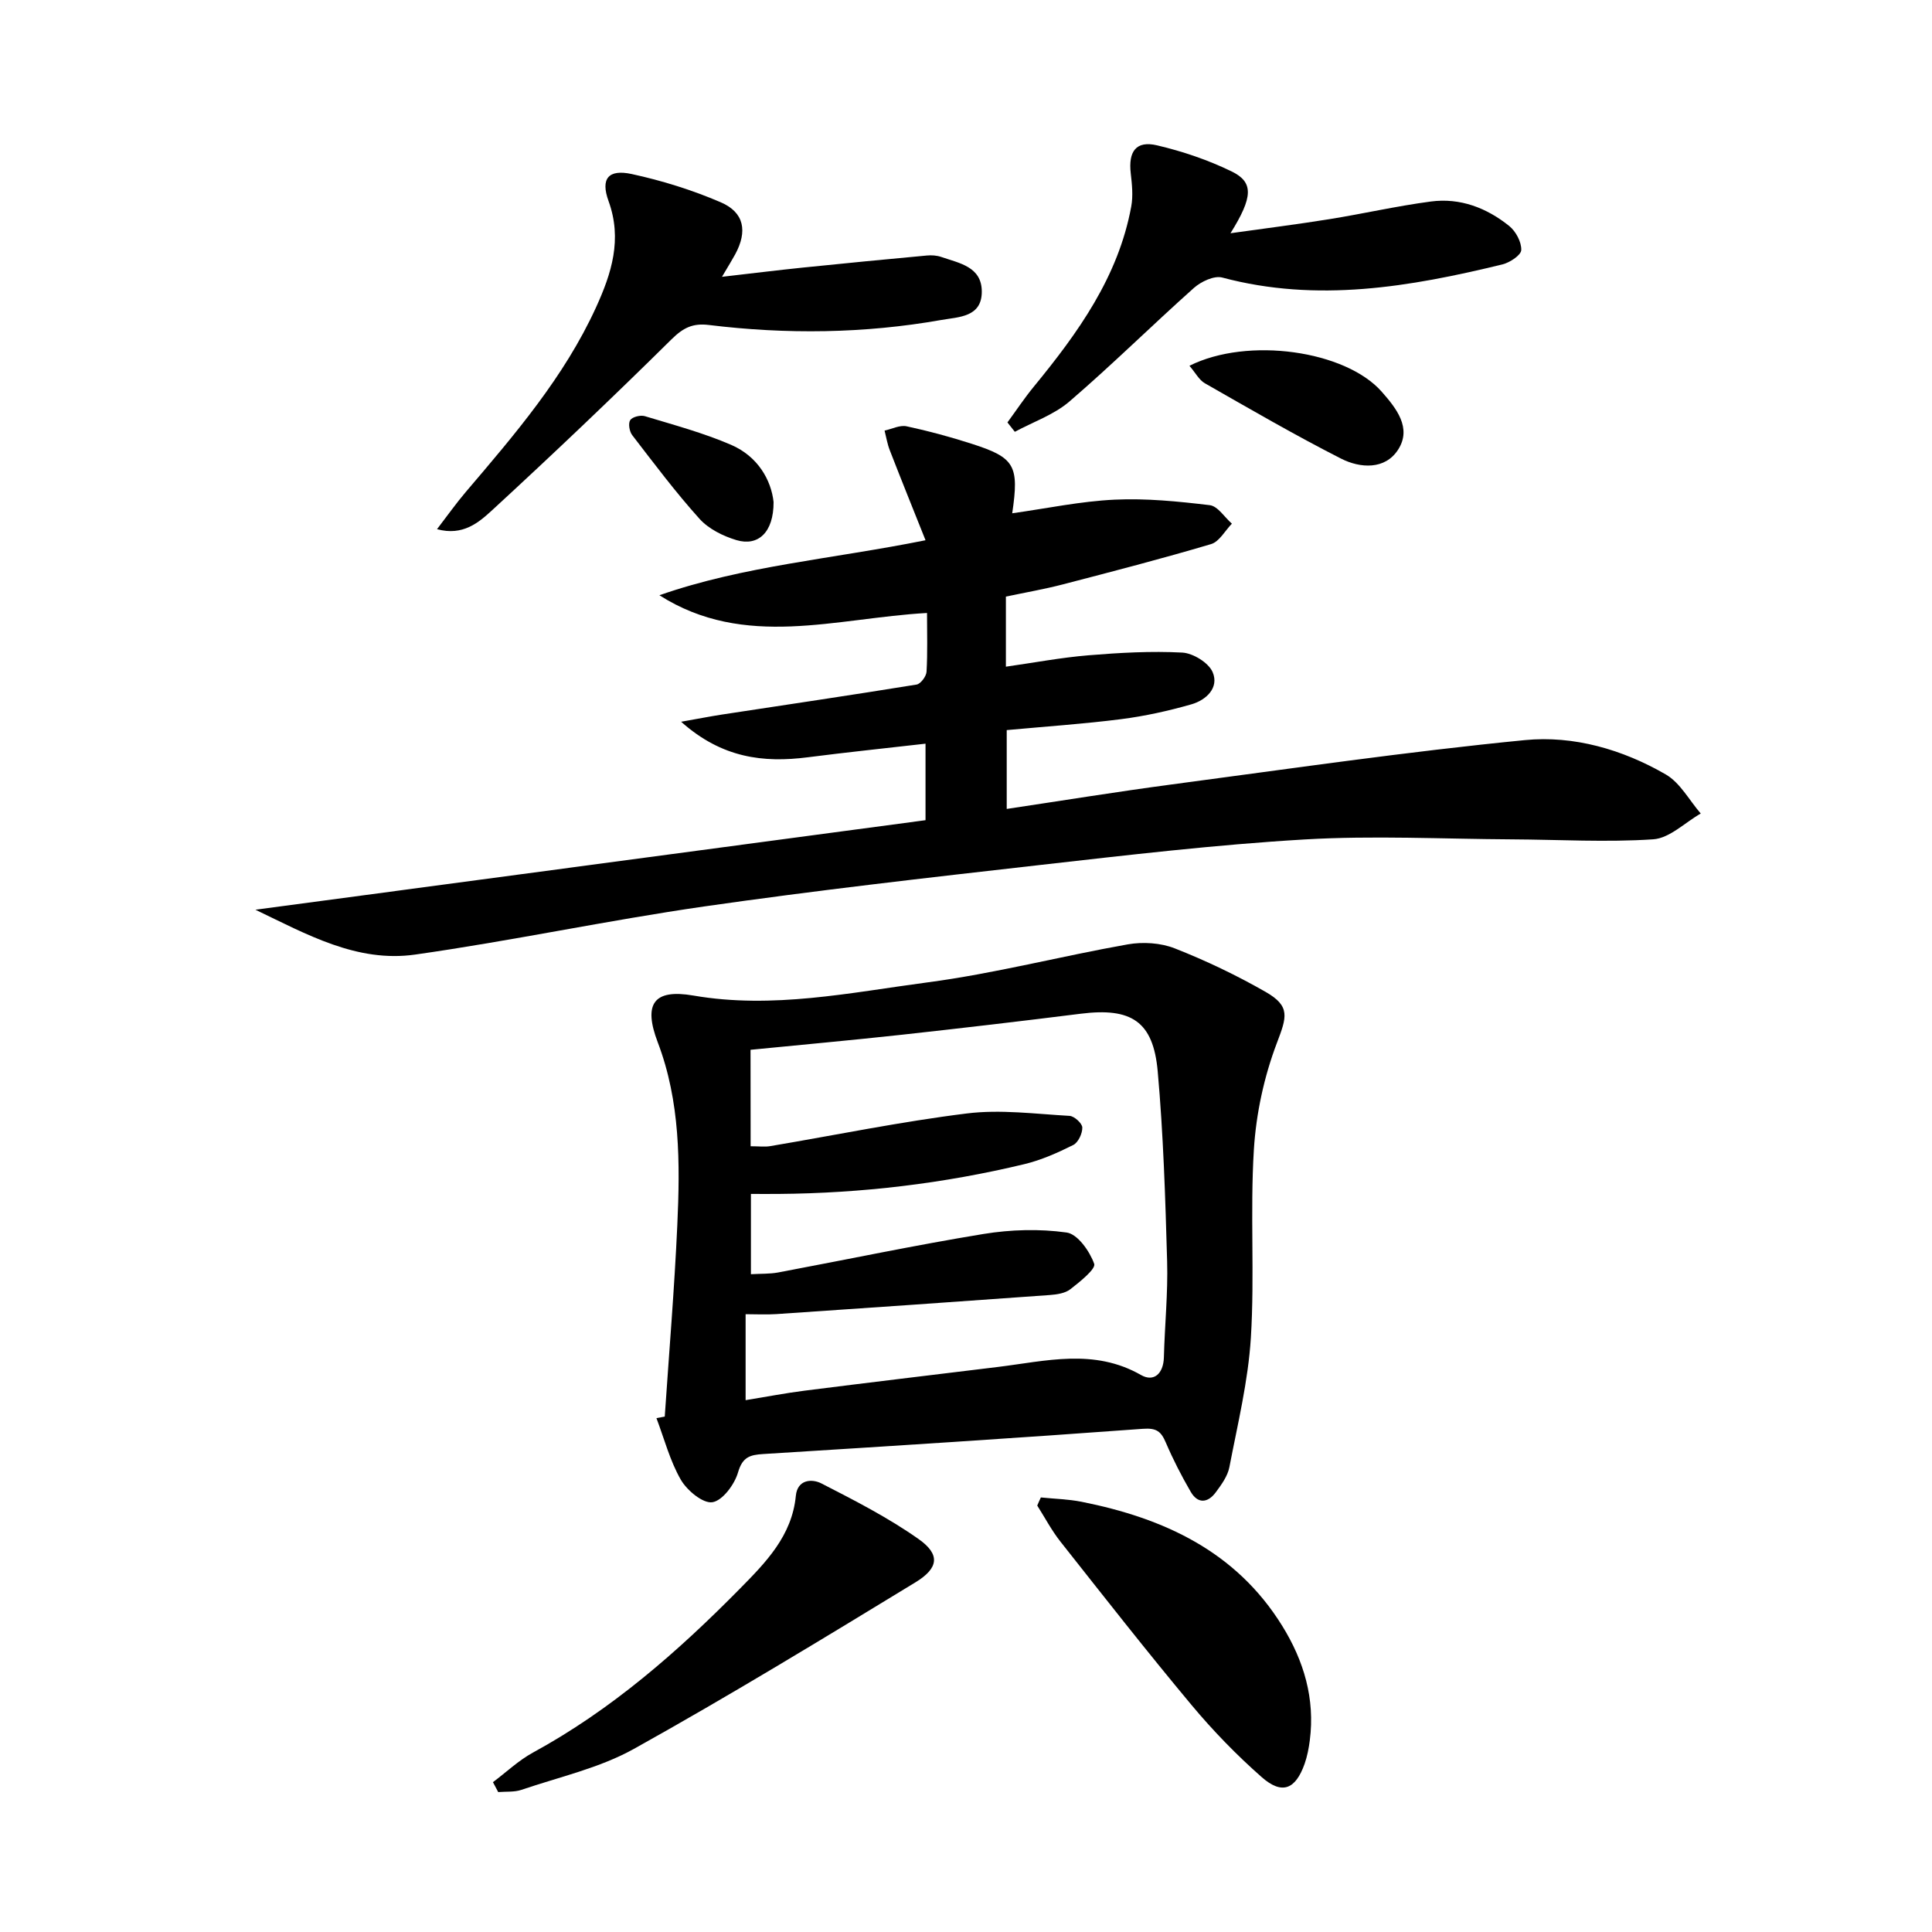 <svg enable-background="new 0 0 400 400" viewBox="0 0 400 400" xmlns="http://www.w3.org/2000/svg"><path d="m52.88 188.35c46.6-6.23 92.58-12.37 138.74-18.54 0-5.7 0-10.42 0-15.84-8.28.95-16.31 1.78-24.32 2.81-9.24 1.19-17.83.18-26.28-7.35 3.57-.63 6.01-1.11 8.46-1.49 13.43-2.05 26.87-4.03 40.29-6.21.84-.14 2-1.69 2.06-2.65.23-3.95.1-7.93.1-12.17-18.89 1.05-37.71 7.59-55.41-3.67 17.43-6.1 35.75-7.49 55.1-11.39-2.62-6.56-5.05-12.58-7.4-18.63-.51-1.3-.73-2.71-1.08-4.07 1.53-.33 3.16-1.19 4.56-.89 4.54.97 9.03 2.19 13.45 3.61 8.97 2.88 9.88 4.47 8.42 14.4 7.18-1.01 14.16-2.49 21.19-2.82 6.55-.31 13.18.36 19.71 1.14 1.66.2 3.06 2.5 4.58 3.83-1.42 1.45-2.6 3.72-4.31 4.23-10.17 3.02-20.45 5.68-30.72 8.35-3.81.99-7.71 1.66-11.76 2.52v14.51c5.78-.82 11.42-1.89 17.11-2.36 6.45-.53 12.96-.9 19.4-.56 2.25.12 5.47 2.11 6.3 4.06 1.37 3.24-1.35 5.77-4.39 6.65-4.75 1.36-9.63 2.44-14.53 3.07-7.74.99-15.54 1.51-23.72 2.27v16.32c11.37-1.7 22.74-3.55 34.16-5.07 24.36-3.23 48.69-6.79 73.13-9.18 10.09-.99 20.23 1.94 29.16 7.11 2.98 1.73 4.86 5.34 7.24 8.09-3.27 1.87-6.45 5.11-9.83 5.34-9.73.65-19.54.06-29.31.01-14.3-.08-28.64-.82-42.89.02-18.39 1.08-36.73 3.25-55.05 5.32-23.1 2.62-46.22 5.24-69.23 8.55-20.01 2.88-39.82 7.12-59.83 9.96-12.07 1.73-22.5-4.21-33.1-9.28z"/><path d="m137.63 293.29c.89-13.22 2-26.43 2.6-39.66.58-12.78.62-25.56-4.05-37.83-3.02-7.93-.89-11.11 7.39-9.68 16.43 2.83 32.45-.61 48.47-2.73 13.92-1.84 27.6-5.42 41.46-7.87 3.12-.55 6.8-.32 9.72.83 6.46 2.54 12.78 5.56 18.81 9.01 5.21 2.98 4.37 5.22 2.33 10.59-2.65 6.98-4.3 14.62-4.76 22.08-.8 12.94.18 25.98-.62 38.92-.56 9-2.74 17.91-4.45 26.81-.36 1.86-1.65 3.63-2.82 5.21-1.63 2.2-3.7 2.44-5.18-.1-1.91-3.29-3.66-6.7-5.16-10.2-.98-2.3-1.91-3.06-4.75-2.85-26.18 1.93-52.38 3.59-78.58 5.22-2.78.17-4.32.62-5.24 3.81-.72 2.49-3.21 5.85-5.31 6.17-1.96.3-5.26-2.45-6.54-4.67-2.25-3.92-3.42-8.46-5.04-12.74.58-.12 1.15-.22 1.72-.32zm17.78-55.97c1.74 0 2.91.16 4.02-.02 13.58-2.29 27.09-5.08 40.74-6.77 6.97-.87 14.18.1 21.27.5.98.05 2.62 1.55 2.64 2.41.03 1.23-.85 3.11-1.88 3.62-3.24 1.62-6.64 3.13-10.14 3.97-16.69 4.01-33.65 6.02-50.83 6.16-1.91.02-3.83 0-5.76 0v16.62c2.1-.12 3.9-.04 5.64-.36 14.17-2.66 28.29-5.64 42.52-7.97 5.63-.92 11.59-1.09 17.21-.3 2.27.32 4.77 3.87 5.7 6.48.38 1.06-2.96 3.72-4.92 5.25-1.08.85-2.8 1.1-4.26 1.21-18.87 1.37-37.74 2.67-56.61 3.95-2.1.14-4.22.02-6.38.02v17.8c4.31-.7 8.22-1.46 12.16-1.96 13.33-1.69 26.68-3.28 40.02-4.91 9.98-1.22 19.95-3.91 29.68 1.66 2.68 1.53 4.65-.31 4.74-3.65.17-6.64.86-13.29.67-19.92-.37-13.12-.78-26.26-1.95-39.32-.93-10.36-5.48-13.22-15.93-11.91-12.36 1.55-24.74 3-37.12 4.36-10.35 1.13-20.73 2.07-31.25 3.11.02 6.68.02 13.1.02 19.97z"/><path d="m90.48 109.56c2.17-2.83 3.96-5.36 5.96-7.71 10.15-11.92 20.37-23.79 26.96-38.21 3.22-7.05 5.47-14.09 2.59-22.02-1.69-4.65-.02-6.63 4.79-5.59 6.28 1.36 12.54 3.31 18.44 5.85 4.89 2.1 5.57 6.02 2.99 10.78-.63 1.15-1.32 2.27-2.73 4.65 6.22-.71 11.48-1.37 16.75-1.91 8.56-.88 17.12-1.71 25.68-2.5.98-.09 2.05-.02 2.97.3 3.72 1.29 8.37 2 8.39 7.15.02 5.34-4.77 5.26-8.34 5.89-16 2.83-32.1 3.01-48.2 1.04-3.32-.4-5.29.59-7.71 2.98-12.17 12.03-24.58 23.82-37.17 35.41-2.73 2.5-6.01 5.35-11.37 3.89z"/><path d="m208.58 87.46c1.82-2.48 3.52-5.05 5.47-7.42 9.13-11.13 17.48-22.7 20.16-37.28.41-2.21.16-4.59-.1-6.86-.53-4.56 1.11-6.83 5.44-5.81 5.28 1.24 10.54 3.02 15.42 5.39 4.62 2.24 4.48 5.29-.21 12.81 7.35-1.03 13.92-1.86 20.45-2.91 7.03-1.13 13.99-2.73 21.04-3.66 6.05-.8 11.55 1.31 16.23 5.08 1.36 1.1 2.54 3.31 2.48 4.97-.04 1.06-2.36 2.59-3.89 2.97-19.14 4.66-38.36 7.97-58.03 2.72-1.67-.44-4.36.83-5.84 2.14-8.68 7.74-16.96 15.94-25.78 23.52-3.2 2.75-7.51 4.23-11.31 6.28-.52-.64-1.02-1.29-1.53-1.94z"/><path d="m102.06 368.98c2.75-2.06 5.29-4.49 8.27-6.12 16.25-8.86 29.98-20.87 42.85-33.93 5.35-5.43 10.79-10.94 11.59-19.24.33-3.4 3.33-3.57 5.3-2.56 6.88 3.53 13.83 7.08 20.12 11.52 4.48 3.16 4.21 5.98-.65 8.95-19.28 11.75-38.58 23.51-58.3 34.49-7.13 3.97-15.46 5.81-23.29 8.48-1.48.5-3.19.32-4.8.46-.36-.69-.72-1.37-1.09-2.05z"/><path d="m215.5 310.03c2.81.29 5.67.35 8.44.9 17.01 3.39 31.95 10.24 41.52 25.67 4.5 7.26 6.83 15.11 5.72 23.73-.21 1.63-.53 3.29-1.07 4.84-1.89 5.32-4.67 6.46-8.86 2.79-5.21-4.58-10.1-9.62-14.55-14.95-9.27-11.1-18.19-22.5-27.16-33.85-1.82-2.31-3.21-4.96-4.79-7.45.23-.56.49-1.12.75-1.68z"/><path d="m246.26 75.73c12.11-6.06 32.31-3.15 39.81 5.37 3.01 3.42 6.29 7.51 3.39 12-2.7 4.2-7.84 3.86-11.79 1.86-9.58-4.87-18.88-10.28-28.22-15.61-1.19-.68-1.92-2.14-3.19-3.62z"/><path d="m160.16 103.93c.03 6.31-3.21 9.24-7.7 7.89-2.75-.83-5.73-2.3-7.61-4.38-4.96-5.5-9.42-11.46-13.95-17.34-.59-.76-.87-2.43-.42-3.12.44-.67 2.12-1.09 3.02-.82 6.01 1.82 12.13 3.46 17.87 5.94 5.58 2.41 8.3 7.34 8.79 11.83z"/></svg>
